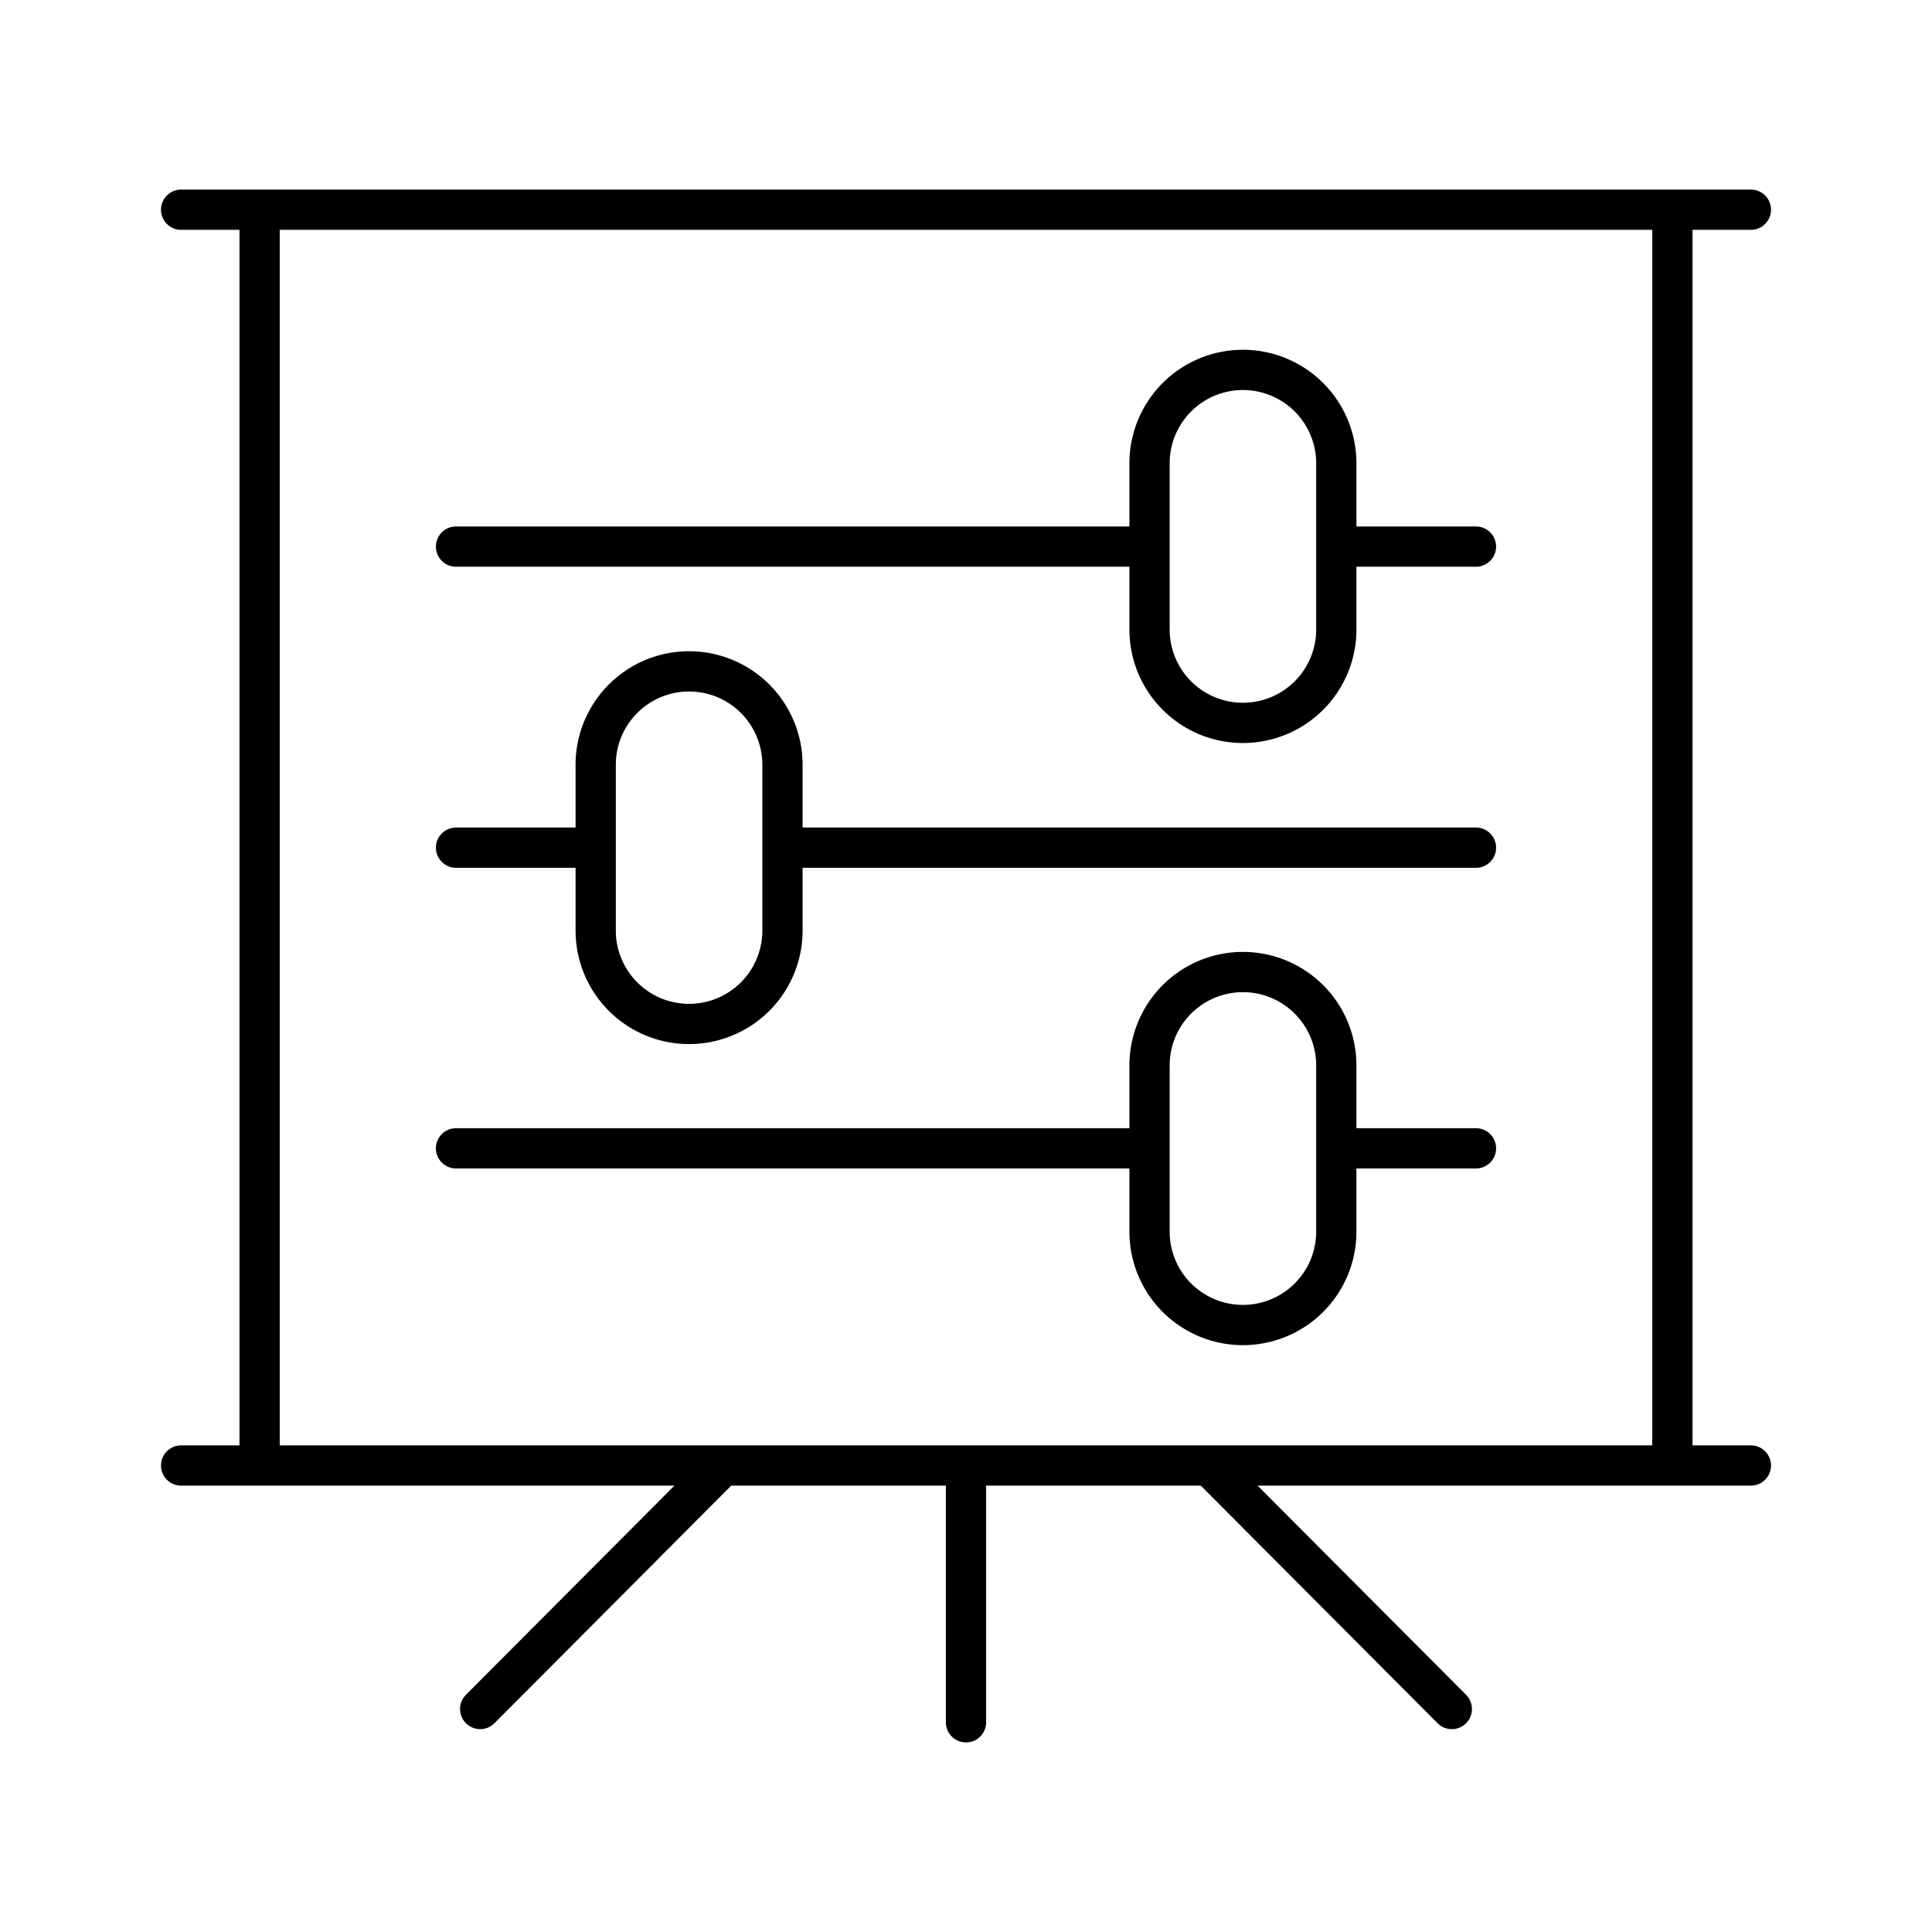 <?xml version="1.0" encoding="utf-8"?>
<!-- Generator: www.svgicons.com -->
<svg xmlns="http://www.w3.org/2000/svg" width="800" height="800" viewBox="0 0 48 48">
<path fill="none" stroke="currentColor" stroke-linecap="round" stroke-linejoin="round" d="M43.5 5.21h-39m37.05 31.2V5.21M4.5 36.41h39M6.45 5.21v31.2M33.2 15.64a2.32 2.32 0 1 1-4.64 0v-4.13a2.32 2.32 0 0 1 4.64 0Zm-13.76 7.48a2.32 2.32 0 0 1-4.64 0V19a2.32 2.32 0 0 1 4.64 0ZM33.2 30.6a2.32 2.32 0 0 1-4.64 0v-4.13a2.32 2.32 0 0 1 4.64 0ZM11.33 13.58h17.23M11.33 28.53h17.23m4.64-14.95h3.47M33.2 28.53h3.47m-17.23-7.47h17.23m-21.87 0h-3.47m.6 21.4l6.03-6.05m6.04 0v6.38m12.07-.33l-6.03-6.05"/>
</svg>
